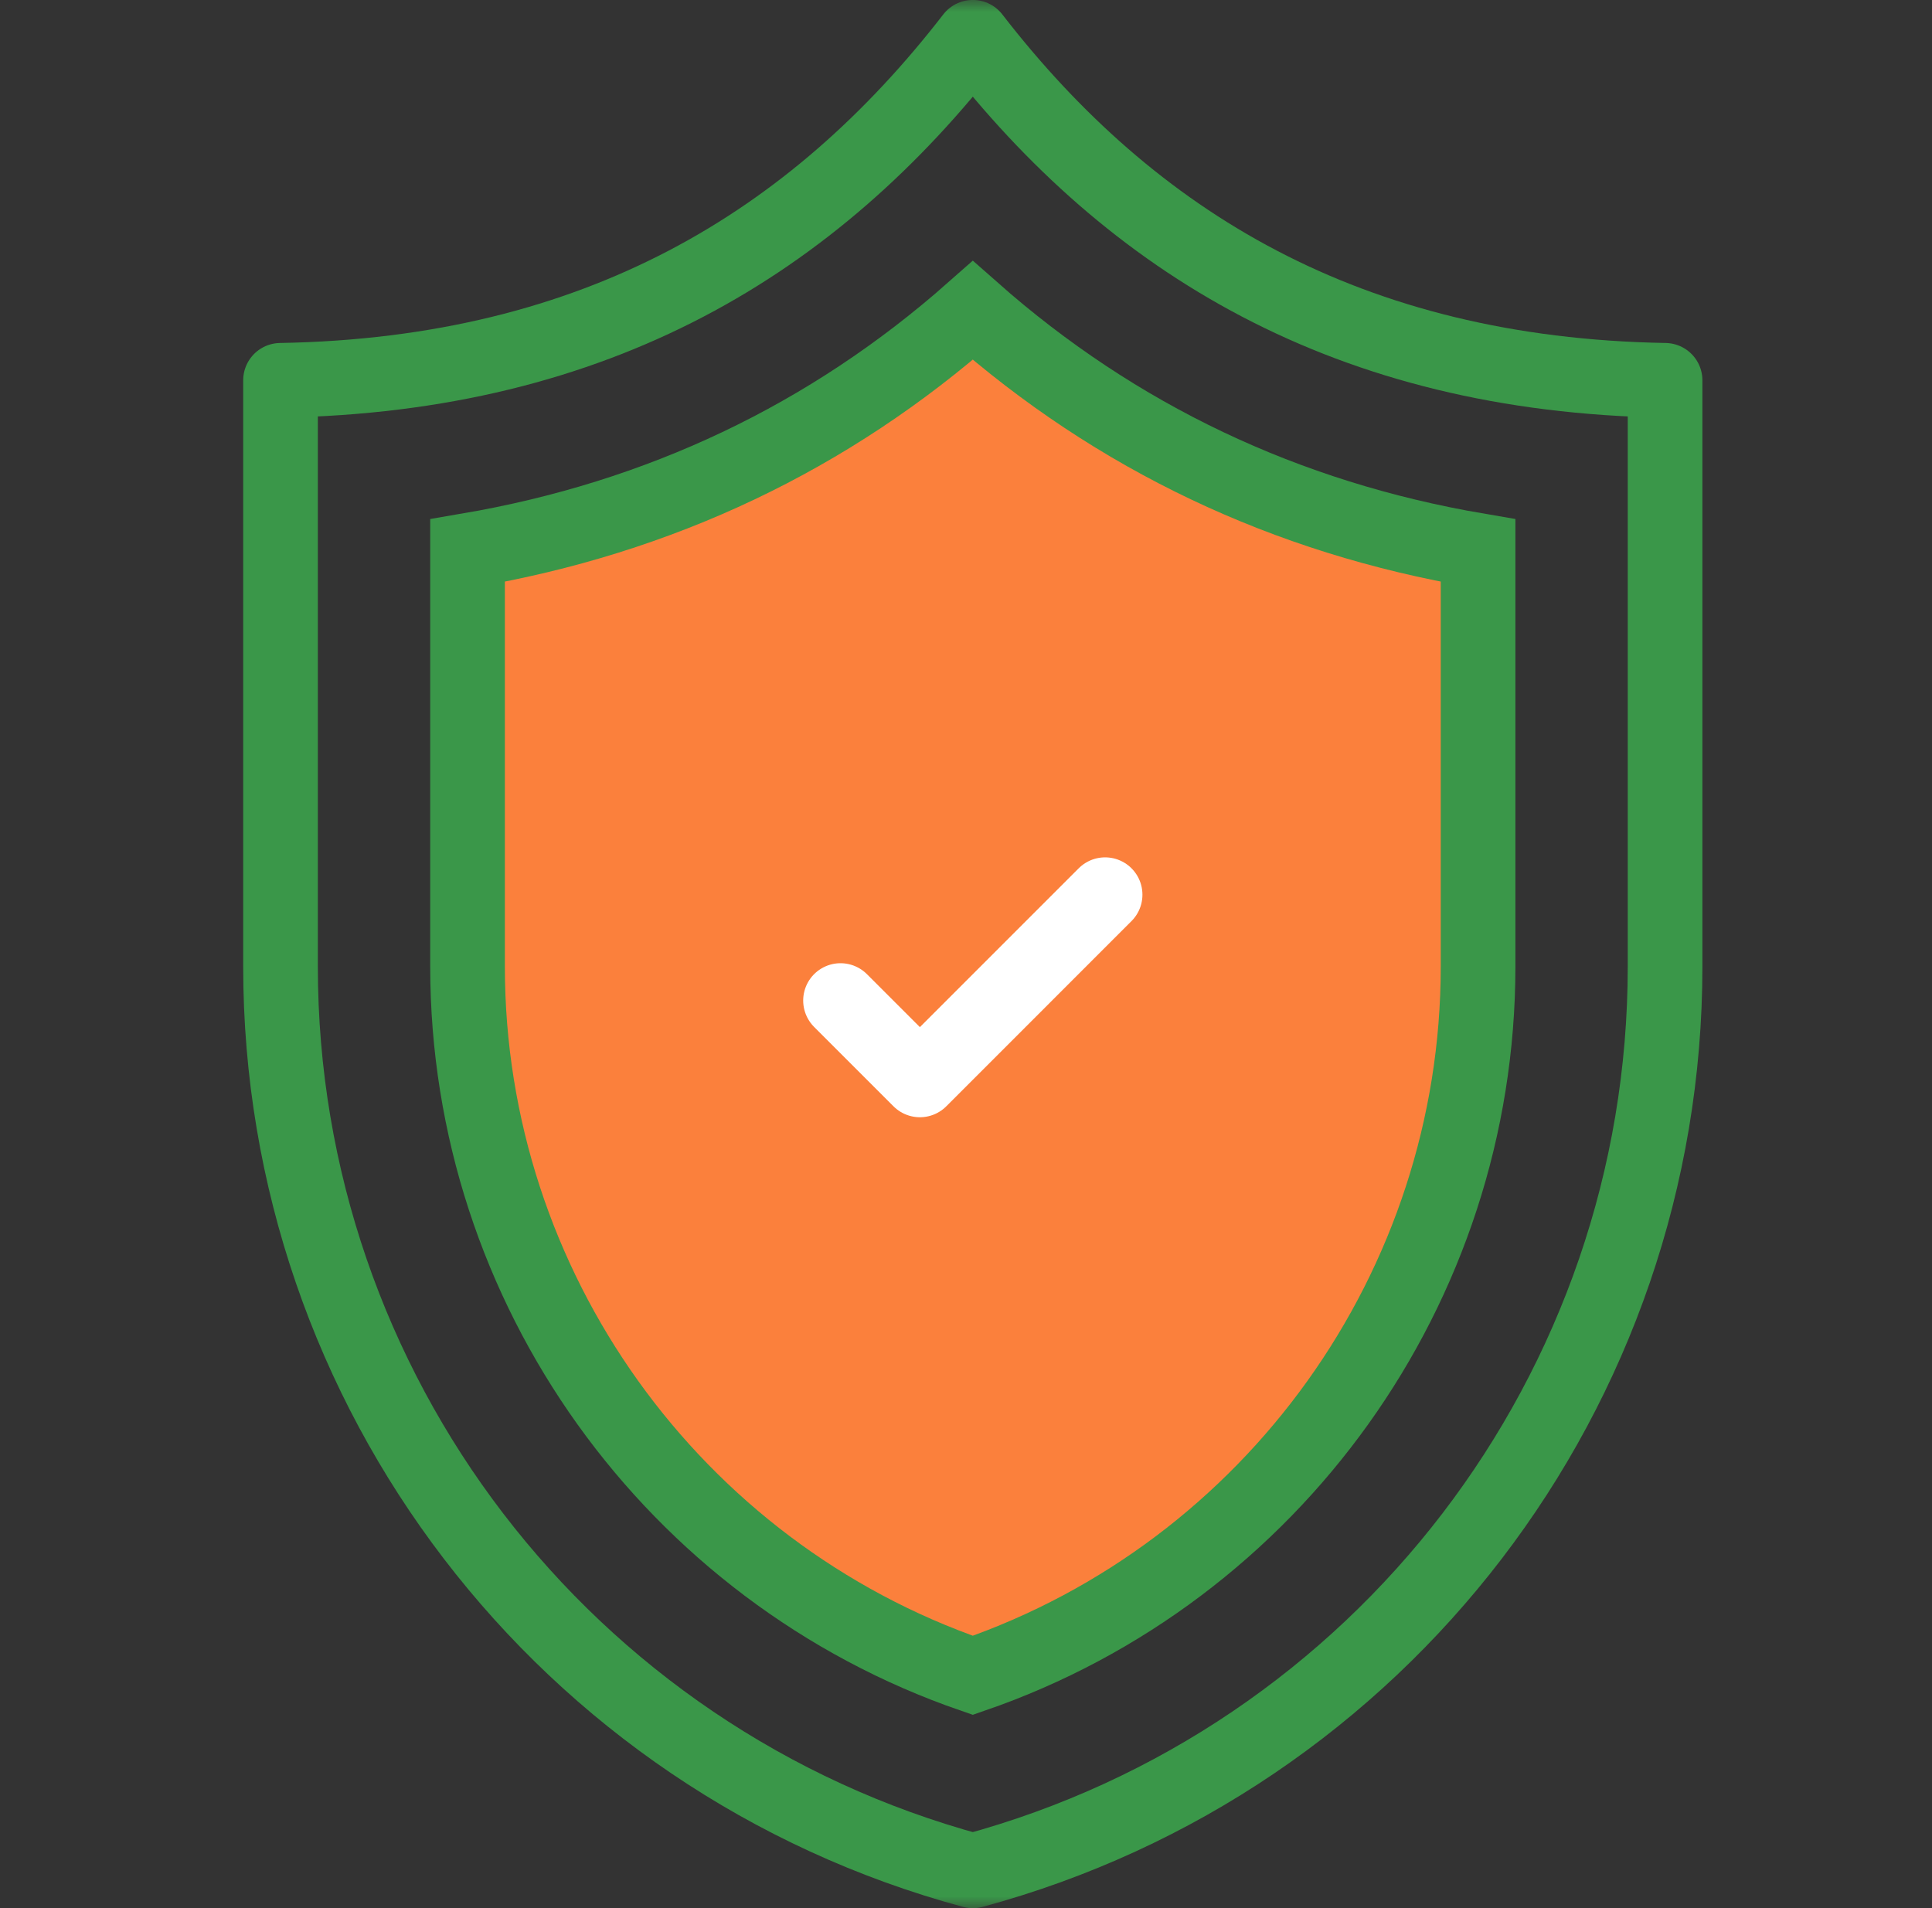 <svg width="81" height="80" viewBox="0 0 81 80" fill="none" xmlns="http://www.w3.org/2000/svg">
<rect x="0" y="0" width="81" height="80" fill="#333333" stroke="none"/>
<mask id="mask0_775_11263" style="mask-type:luminance" maskUnits="userSpaceOnUse" x="0" y="0" width="81" height="80">
<path d="M0.667 0H80.667V80H0.667V0Z" fill="white"/>
</mask>
<g mask="url(#mask0_775_11263)">
<path d="M19.602 40.528C19.602 53.976 28.212 65.904 40.785 70.24C53.359 65.904 61.969 53.976 61.969 40.528V23.081C53.904 21.706 46.809 18.338 40.785 13.016C34.761 18.338 27.666 21.706 19.602 23.081V40.528Z" fill="#FB803C" stroke="#3A9749" stroke-width="3.13"/>
<path d="M35.239 41.949L38.567 45.277L46.332 37.511" stroke="white" stroke-width="3.13" stroke-miterlimit="10" stroke-linecap="round" stroke-linejoin="round"/>
<path d="M40.785 78.438C57.913 73.808 69.809 58.27 69.809 40.528V15.945C56.515 15.717 47.441 10.166 40.785 1.563C34.129 10.166 25.055 15.717 11.761 15.945V40.528C11.761 58.27 23.657 73.808 40.785 78.438Z" stroke="#3A9749" stroke-width="3.13" stroke-miterlimit="10" stroke-linecap="round" stroke-linejoin="round"/>
</g>
</svg>
